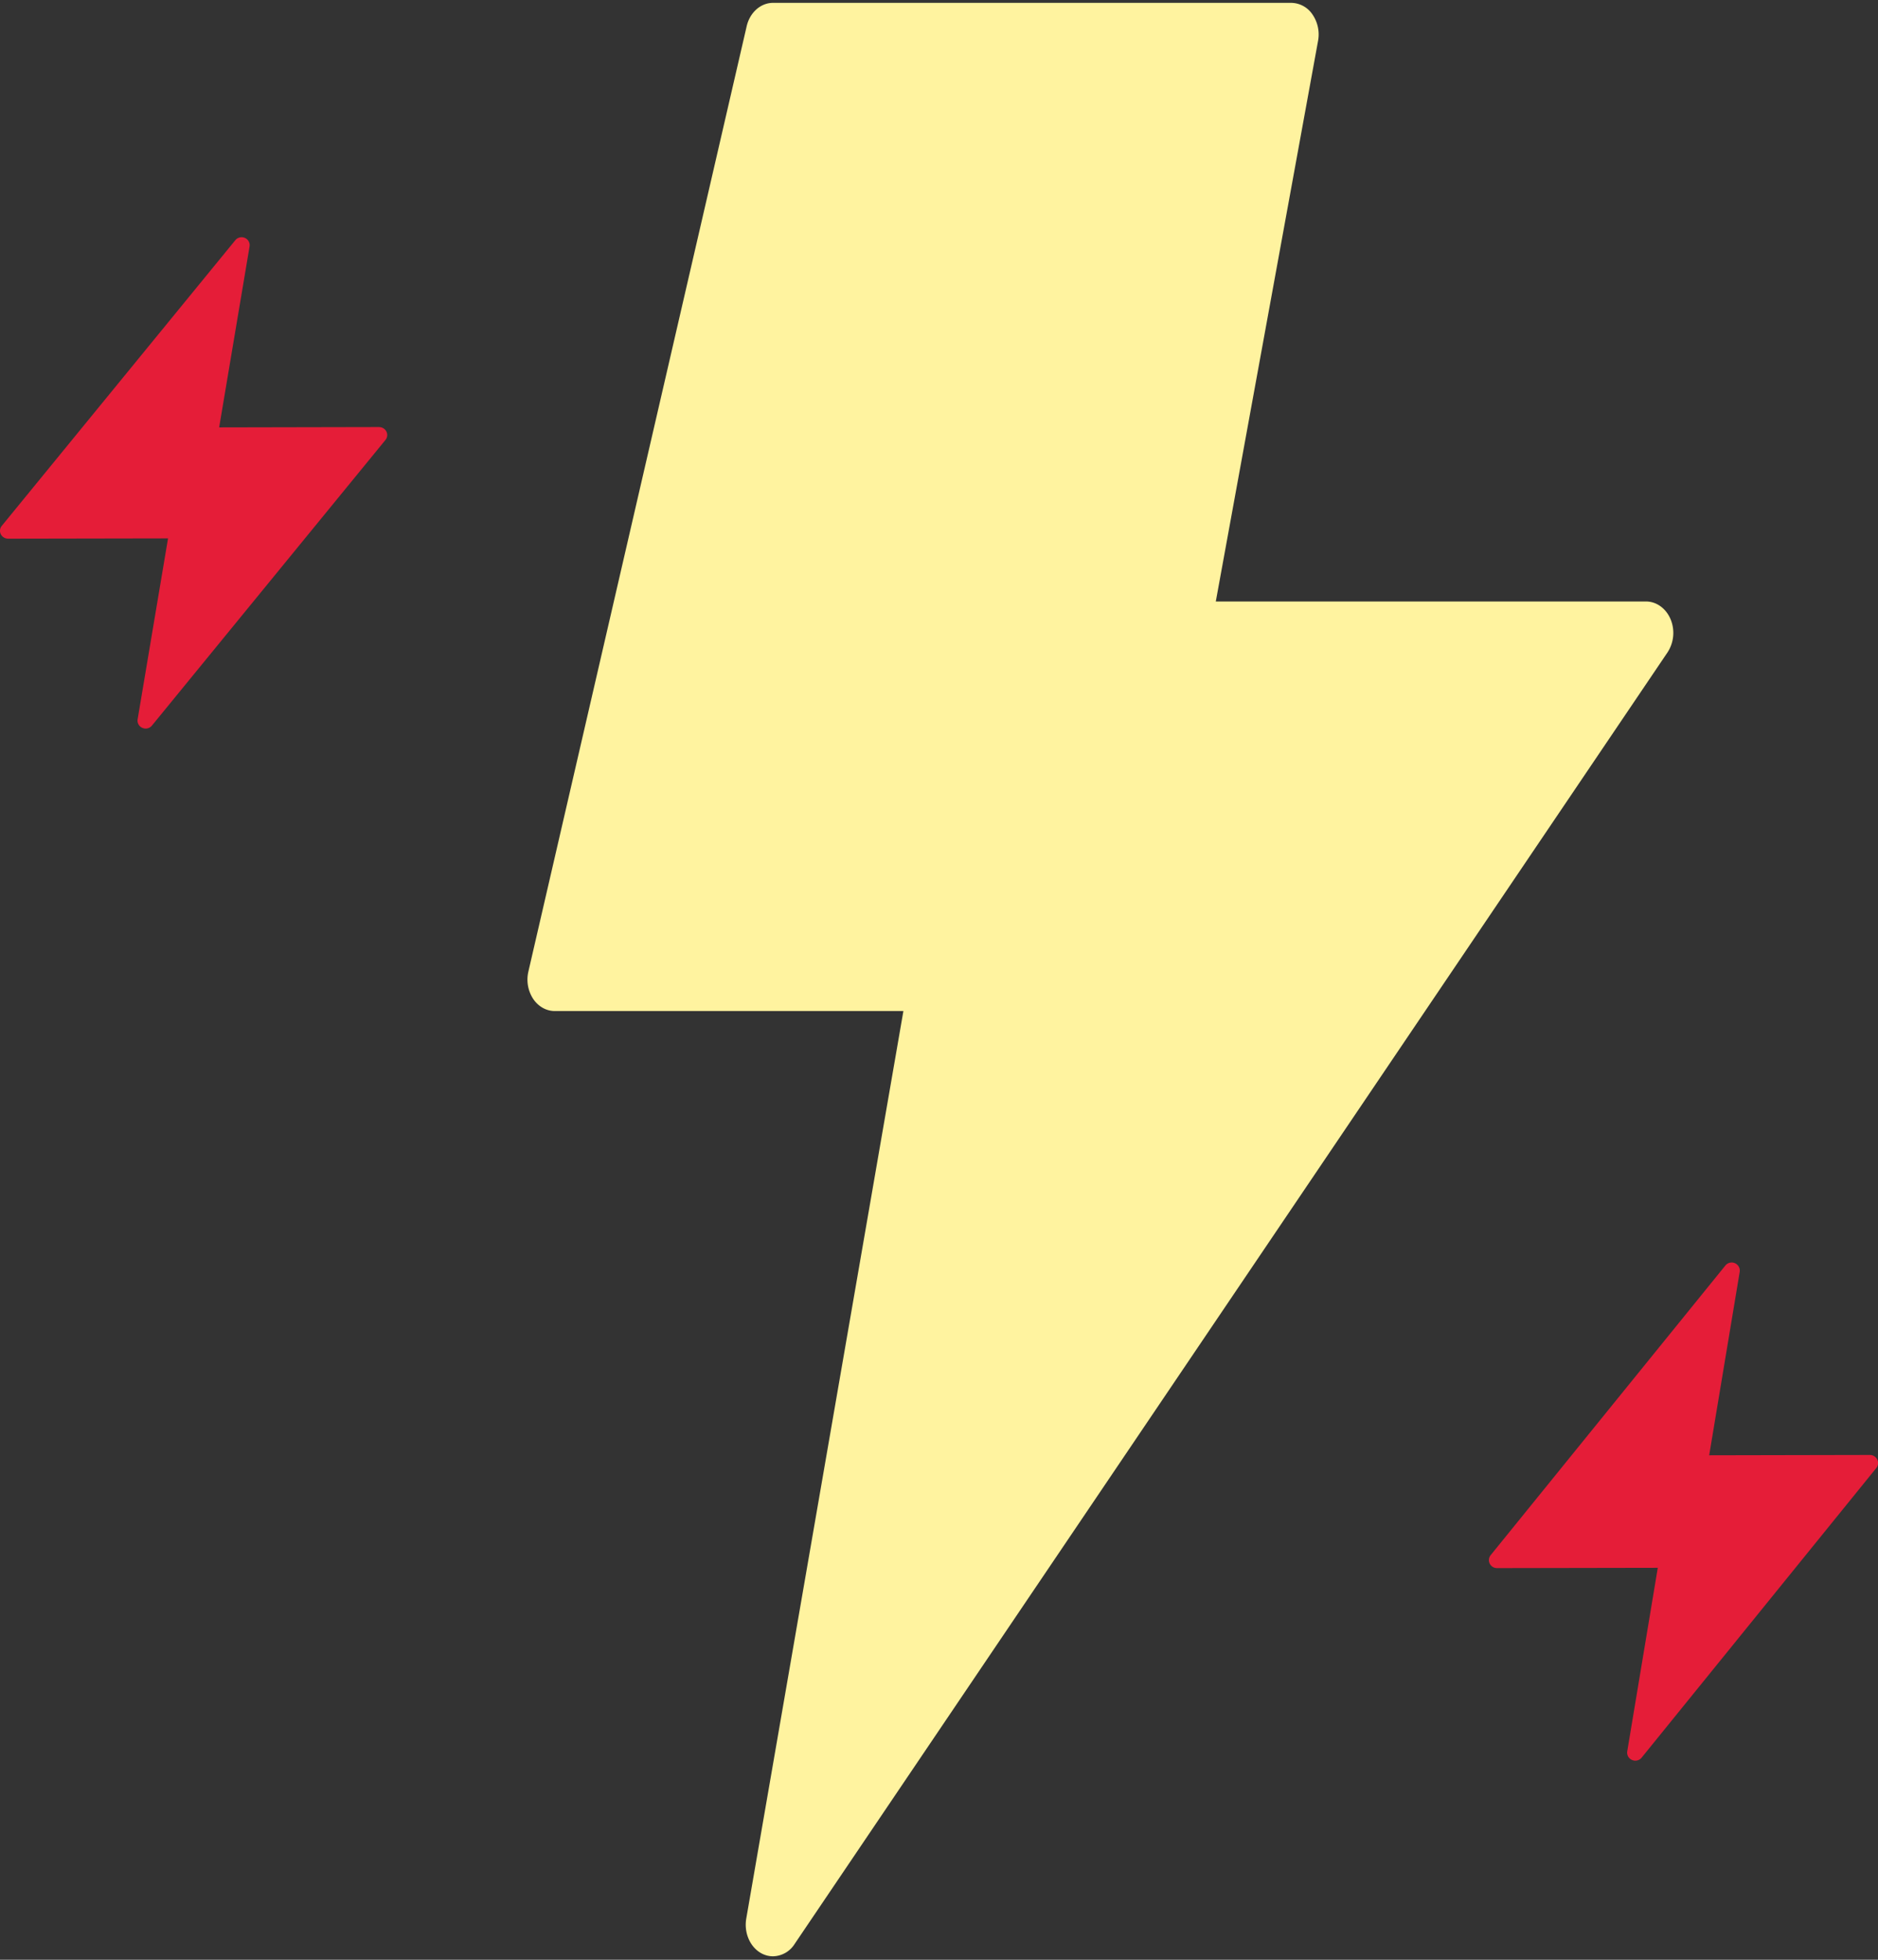 <svg xmlns="http://www.w3.org/2000/svg" width="46" height="48" viewBox="0 0 46 48"><rect x="0" y="0" width="46" height="48" fill="#333333" stroke="none"/><defs><clipPath id="e8owa"><path d="M0 5.81h9.485v12.034H0z"/></clipPath><clipPath id="e8owb"><path d="M12.92.07h28.066v47.844H12.92z"/></clipPath></defs><g><g><g><g/><g clip-path="url(#e8owa)"><path fill="#e51d38" d="M9.286 10.46l-3.918.008.745-4.432a.194.194 0 0 0-.115-.209.199.199 0 0 0-.234.056l-5.72 6.996a.19.19 0 0 0-.025.205c.034.067.103.11.18.11l3.917-.007-.745 4.432a.193.193 0 0 0 .115.208.198.198 0 0 0 .235-.055l5.72-6.996a.19.19 0 0 0 .024-.205.199.199 0 0 0-.179-.11"/></g></g><g><path fill="#e51d38" d="M45.802 35.636l-3.937.008.748-4.495a.199.199 0 0 0-.35-.155l-5.749 7.094a.194.194 0 0 0-.025.208.198.198 0 0 0 .18.111l3.937-.007-.748 4.495a.196.196 0 0 0 .116.211.198.198 0 0 0 .236-.056l5.748-7.094a.194.194 0 0 0 .024-.208.2.2 0 0 0-.18-.112"/></g><g><g/><g clip-path="url(#e8owb)"><path fill="#fff39f" d="M40.318 14.732H29.78L32.285 1a.864.864 0 0 0-.136-.644.636.636 0 0 0-.518-.286H18.934c-.302 0-.567.235-.645.573l-5.346 23.15a.867.867 0 0 0 .115.67c.127.19.323.3.53.3h8.54l-3.849 22.228c-.06.351.095.704.376.854.09.047.185.07.28.07a.64.64 0 0 0 .526-.298l21.384-31.639a.874.874 0 0 0 .074-.813c-.113-.265-.346-.433-.601-.433"/></g></g></g></g></svg>